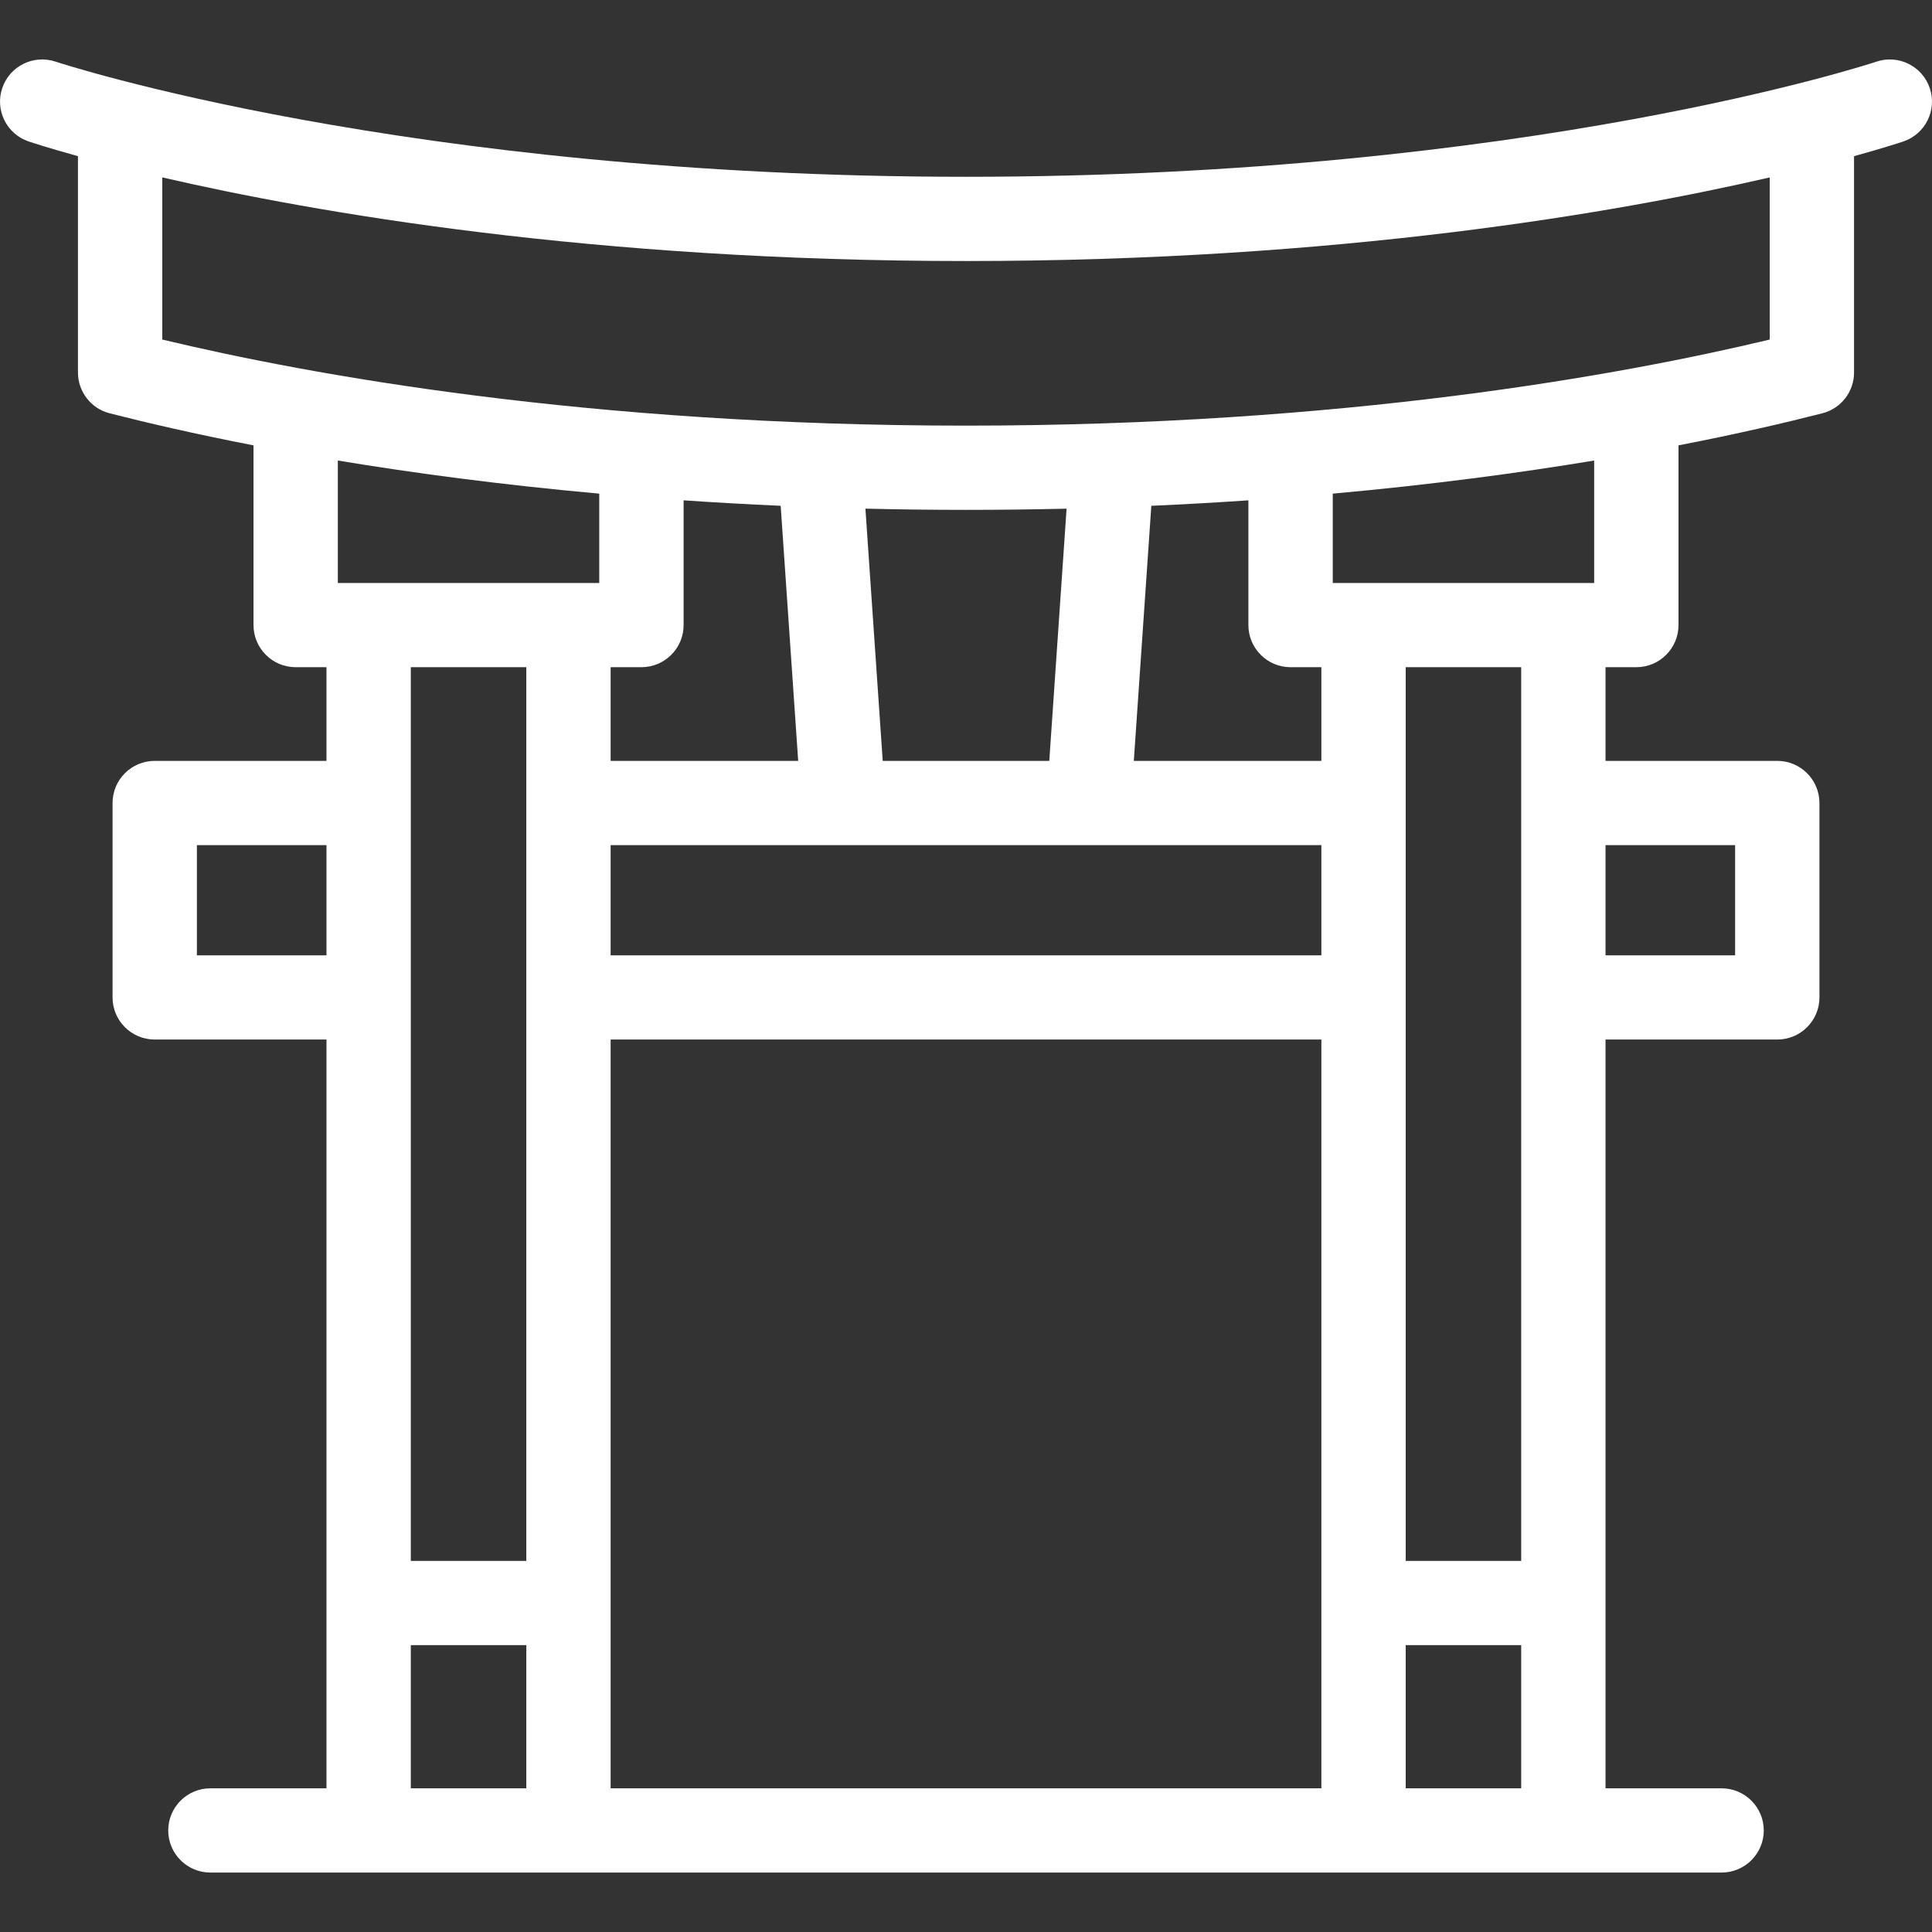 <?xml version="1.0" encoding="UTF-8"?>
<svg width="65px" height="65px" viewBox="0 0 65 65" version="1.1" xmlns="http://www.w3.org/2000/svg" xmlns:xlink="http://www.w3.org/1999/xlink">
    <rect x="0" y="0" width="65" height="65" fill="#333333" stroke="none"/>
    <!-- Generator: Sketch 64 (93537) - https://sketch.com -->
    <title>icon/city/hanoi</title>
    <desc>Created with Sketch.</desc>
    <g id="icon/city/hanoi" stroke="none" stroke-width="1" fill="none" fill-rule="evenodd">
        <g id="Icon">
            <rect id="Rectangle-Copy-3" x="0" y="0" width="65" height="65"></rect>
            <path d="M64.925,2.965 C65.05,3.335 65.013,3.722 64.852,4.046 C64.691,4.371 64.405,4.635 64.035,4.76 C63.936,4.793 63.372,4.979 62.377,5.254 L62.377,12.533 C62.377,12.856 62.268,13.159 62.079,13.401 C61.891,13.644 61.624,13.825 61.31,13.905 C60.059,14.225 58.437,14.602 56.471,14.984 L56.471,21.031 C56.471,21.422 56.312,21.776 56.055,22.032 C55.799,22.289 55.444,22.447 55.052,22.447 L54.016,22.447 L54.016,25.599 L59.794,25.599 C60.186,25.599 60.541,25.758 60.797,26.014 C61.054,26.27 61.213,26.625 61.213,27.016 L61.213,33.558 C61.213,33.949 61.054,34.303 60.797,34.559 C60.541,34.816 60.186,34.974 59.794,34.974 L54.016,34.974 L54.016,60.166 L57.921,60.166 C58.313,60.166 58.668,60.325 58.924,60.581 C59.181,60.838 59.34,61.192 59.34,61.583 C59.34,61.974 59.181,62.329 58.924,62.585 C58.668,62.841 58.313,63 57.921,63 L7.078,63 C6.687,63 6.332,62.841 6.075,62.585 C5.819,62.329 5.66,61.974 5.66,61.583 C5.66,61.192 5.819,60.838 6.075,60.581 C6.332,60.325 6.687,60.166 7.078,60.166 L10.984,60.166 L10.984,34.974 L5.206,34.974 C4.814,34.974 4.459,34.816 4.202,34.559 C3.946,34.303 3.787,33.949 3.787,33.558 L3.787,27.016 C3.787,26.625 3.946,26.27 4.202,26.014 C4.459,25.758 4.814,25.599 5.206,25.599 L10.984,25.599 L10.984,22.447 L9.948,22.447 C9.556,22.447 9.201,22.289 8.945,22.032 C8.688,21.776 8.529,21.422 8.529,21.031 L8.529,14.984 C6.563,14.602 4.941,14.225 3.69,13.905 C3.376,13.825 3.109,13.644 2.921,13.401 C2.733,13.159 2.623,12.856 2.623,12.533 L2.623,5.254 C1.629,4.979 1.065,4.793 0.966,4.76 C0.595,4.635 0.309,4.371 0.148,4.046 C-0.013,3.722 -0.05,3.335 0.075,2.965 C0.2,2.594 0.463,2.309 0.788,2.148 C1.114,1.987 1.5,1.95 1.872,2.074 C1.997,2.116 13.648,5.948 32.5,5.948 C51.422,5.948 63.013,2.113 63.128,2.075 C63.499,1.95 63.886,1.987 64.211,2.148 C64.536,2.309 64.8,2.594 64.925,2.965 Z M17.707,22.447 L13.821,22.447 L13.821,52.515 L17.707,52.515 L17.707,22.447 Z M32.5,8.782 C19.944,8.782 10.608,7.157 5.46,5.969 L5.46,11.424 C10.423,12.612 19.772,14.32 32.5,14.32 C45.228,14.32 54.577,12.612 59.54,11.424 L59.54,5.969 C54.392,7.157 45.055,8.782 32.5,8.782 Z M26.854,25.599 L26.265,17.017 C25.144,16.967 24.055,16.905 22.999,16.833 L22.999,21.031 C22.999,21.422 22.84,21.776 22.583,22.032 C22.326,22.289 21.972,22.447 21.58,22.447 L20.544,22.447 L20.544,25.599 L26.854,25.599 Z M47.293,52.515 L51.179,52.515 L51.179,22.447 L47.293,22.447 L47.293,52.515 Z M20.544,28.433 L20.544,32.141 L44.456,32.141 L44.456,28.433 L20.544,28.433 Z M38.735,17.017 L38.146,25.599 L44.456,25.599 L44.456,22.447 L43.42,22.447 C43.028,22.447 42.673,22.289 42.417,22.032 C42.16,21.776 42.001,21.422 42.001,21.03 L42.001,16.833 C40.945,16.906 39.856,16.967 38.735,17.017 Z M6.624,32.141 L10.984,32.141 L10.984,28.433 L6.624,28.433 L6.624,32.141 Z M47.293,60.166 L51.179,60.166 L51.179,55.349 L47.293,55.349 L47.293,60.166 Z M20.544,34.974 L20.544,60.166 L44.456,60.166 L44.456,34.974 L20.544,34.974 Z M13.821,60.166 L17.707,60.166 L17.707,55.349 L13.821,55.349 L13.821,60.166 Z M58.376,28.433 L54.016,28.433 L54.016,32.141 L58.376,32.141 L58.376,28.433 Z M44.839,16.608 L44.839,19.614 L53.634,19.614 L53.634,15.494 C51.104,15.913 48.161,16.308 44.839,16.608 Z M20.161,16.608 C16.839,16.308 13.895,15.913 11.366,15.494 L11.366,19.614 L20.161,19.614 L20.161,16.608 Z M29.698,25.599 L35.302,25.599 L35.884,17.114 C34.783,17.139 33.655,17.154 32.5,17.154 C31.345,17.154 30.217,17.139 29.116,17.113 L29.698,25.599 Z" id="Shape" fill="#FFFFFF" fill-rule="nonzero"></path>
        </g>
    </g>
</svg>